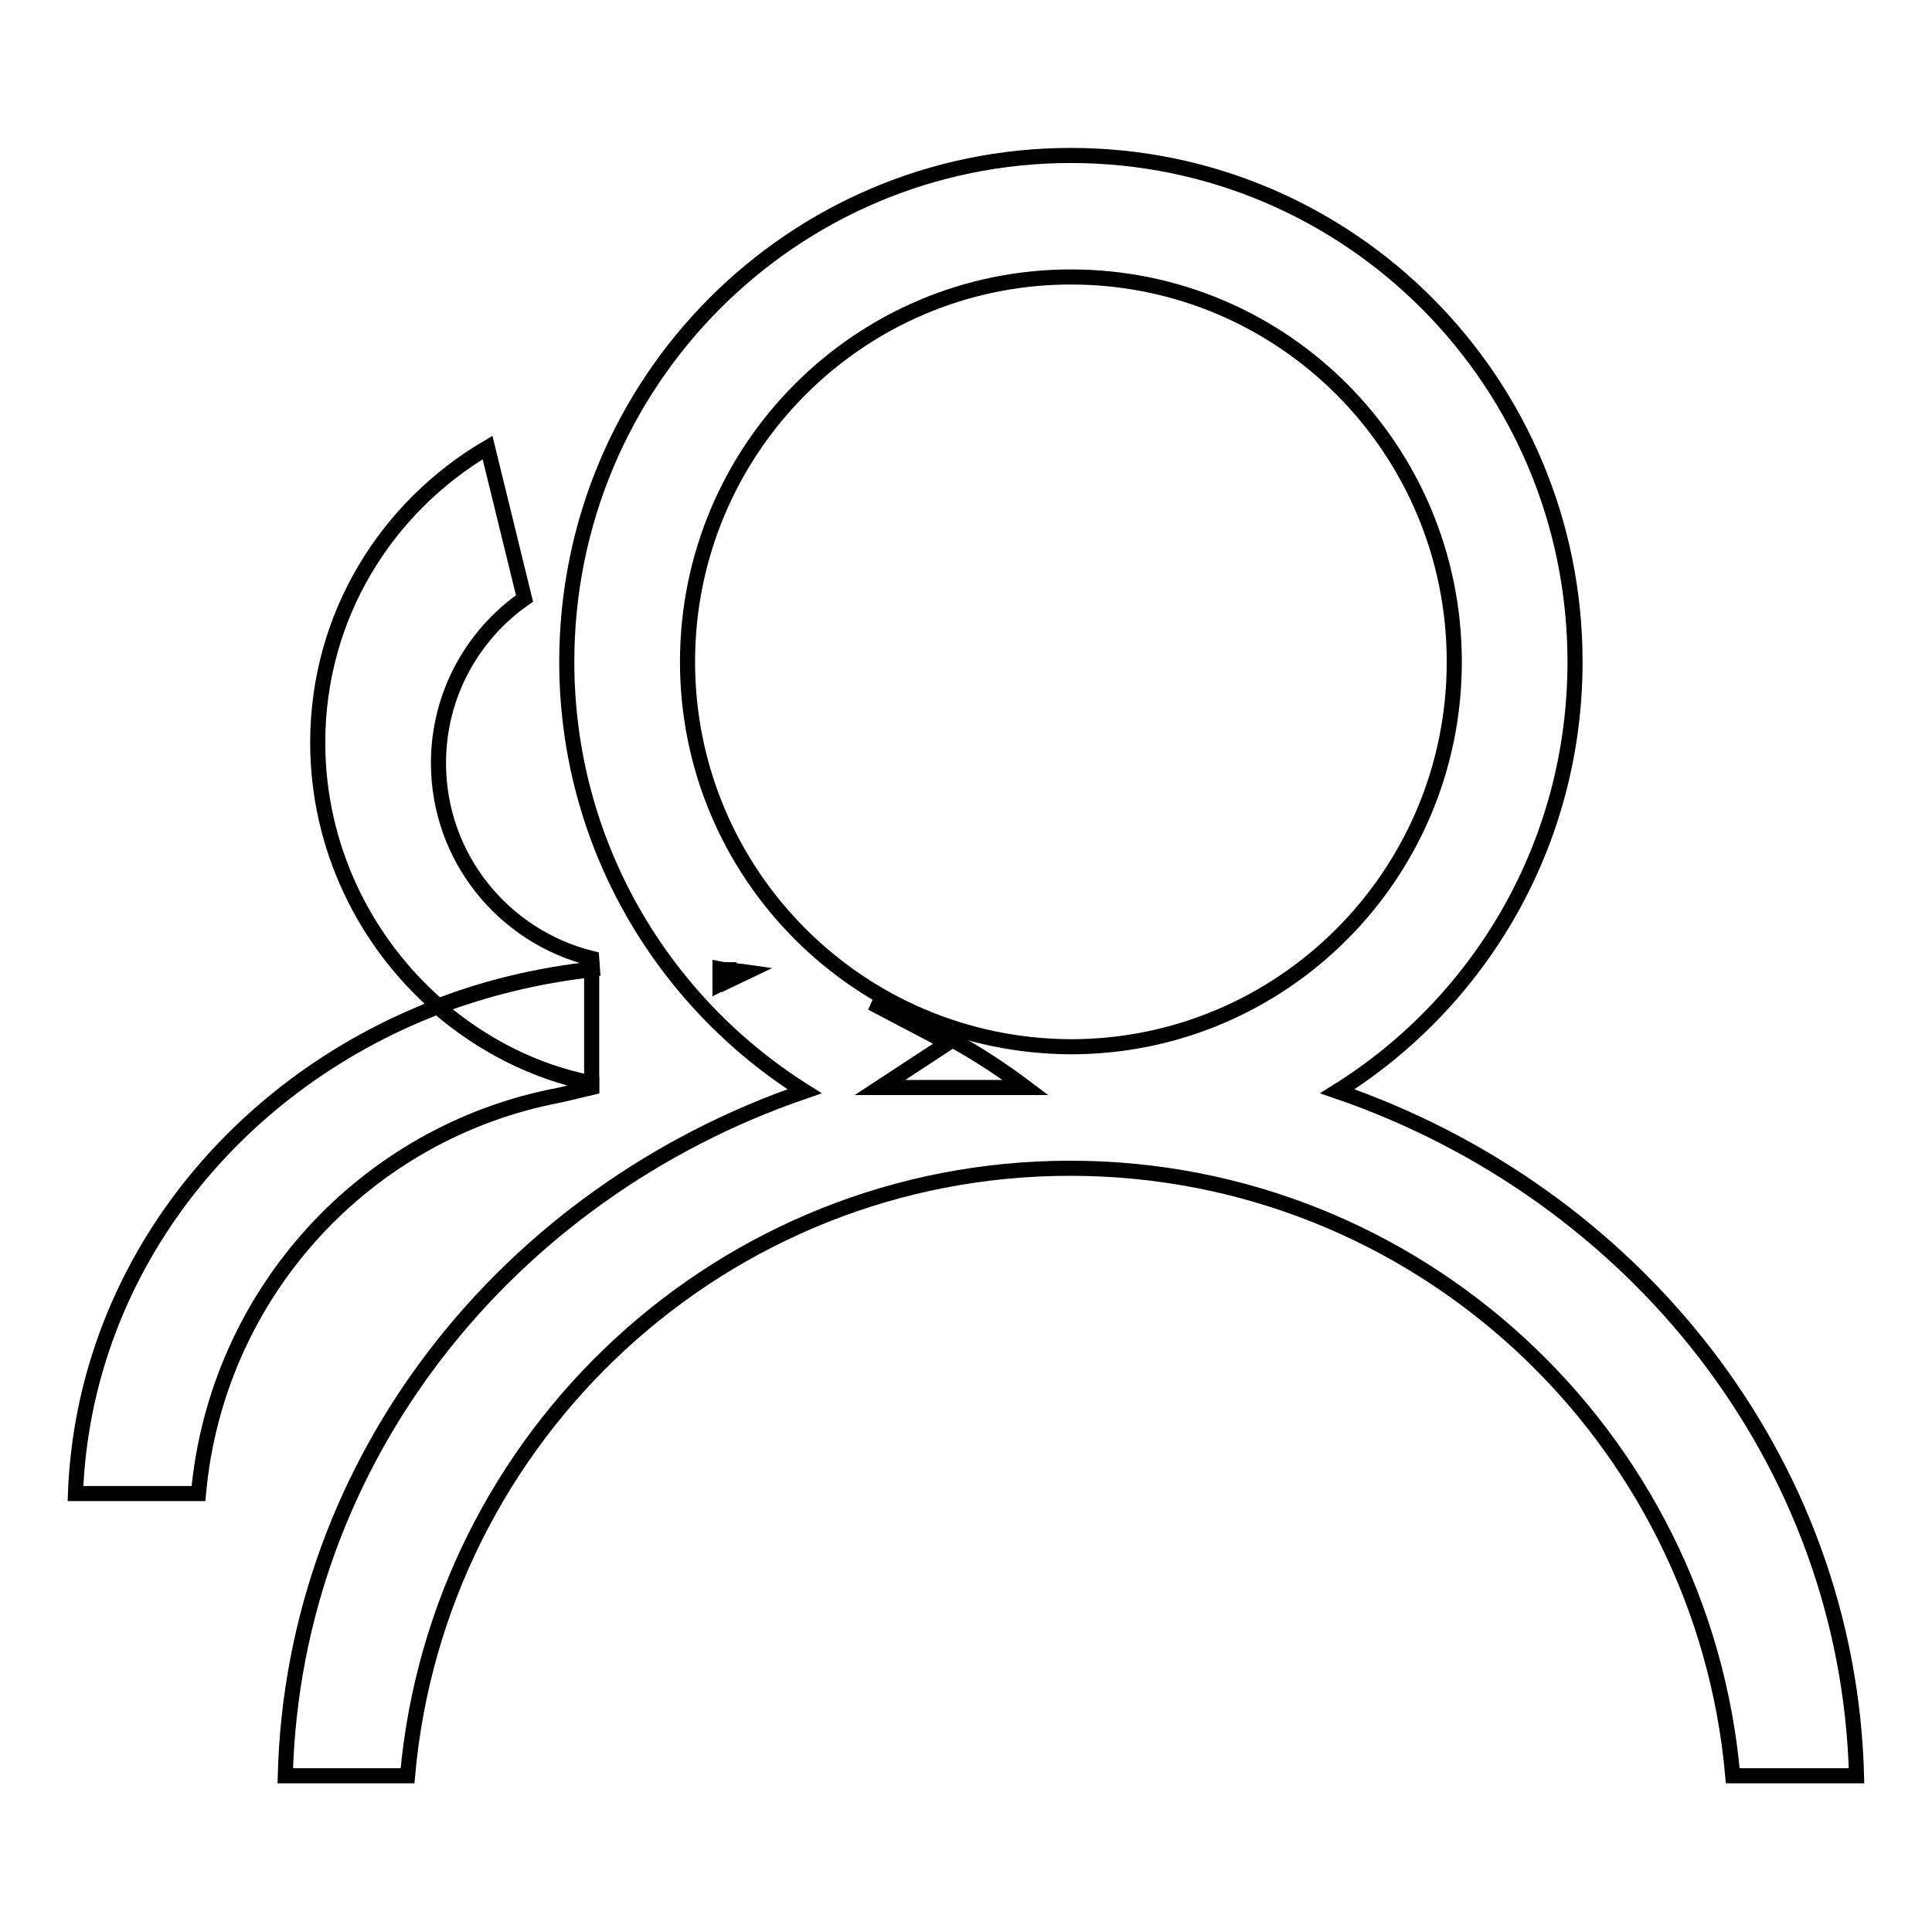 <?xml version="1.0" encoding="utf-8"?>
<!-- Svg Vector Icons : http://www.onlinewebfonts.com/icon -->
<!DOCTYPE svg PUBLIC "-//W3C//DTD SVG 1.1//EN" "http://www.w3.org/Graphics/SVG/1.1/DTD/svg11.dtd">
<svg version="1.1" xmlns="http://www.w3.org/2000/svg" xmlns:xlink="http://www.w3.org/1999/xlink" x="0px" y="0px" viewBox="0 0 256 256" enable-background="new 0 0 256 256" xml:space="preserve">
<g><g><path stroke-width="2" fill-opacity="0" stroke="#000000"  d="M58,133.4c-27.4,10.5-46.9,35.3-48,64.5h16.3c2.4-26.6,22.2-48,47.9-52.8l4.2-1v-0.6C70.7,142,63.8,138.4,58,133.4z"/><path stroke-width="2" fill-opacity="0" stroke="#000000"  d="M135.9,144.1c-6.1-4.6-13-8.5-20.4-11.2l10.1,5.3l-9,5.9H135.9z"/><path stroke-width="2" fill-opacity="0" stroke="#000000"  d="M96.6,128.6v1.3l2.3-1.1C98.2,128.7,97.4,128.6,96.6,128.6z"/><path stroke-width="2" fill-opacity="0" stroke="#000000"  d="M78.4,127c-11.7-2.9-20.3-13.4-20.3-25.9c0-9,4.5-17,11.4-21.8l-4.9-20c-13.4,7.9-22.5,22.3-22.5,39.1c0,13.8,6.2,26.4,16,34.9c6.4-2.5,13.3-4.1,20.4-4.9L78.4,127L78.4,127z"/><path stroke-width="2" fill-opacity="0" stroke="#000000"  d="M78.4,143.6v-15.1c-7.2,0.8-14,2.5-20.4,4.9C63.8,138.4,70.7,142,78.4,143.6z"/><path stroke-width="2" fill-opacity="0" stroke="#000000"  d="M95.4,128.4v2l1.2-0.6v-1.3C96.2,128.5,95.9,128.5,95.4,128.4z"/><path stroke-width="2" fill-opacity="0" stroke="#000000"  d="M37.8,235.3H54c4-45.1,41.8-80.5,87.8-80.5c46,0,83.8,35.4,87.8,80.5H246c-1.1-41.9-29.5-77.2-68.8-90.7c18.9-11.8,31.5-32.8,31.5-56.9c0-37.1-29.9-67.1-66.8-67.1c-36.9,0-66.8,30-66.8,67.1c0,24,12.6,45,31.5,56.9C67.2,158.1,38.9,193.4,37.8,235.3z M91.1,87.7c0-28.2,22.8-51,50.8-51c28.1,0,50.8,22.8,50.8,51s-22.8,51-50.8,51C113.8,138.6,91.1,115.8,91.1,87.7z"/></g></g>
</svg>